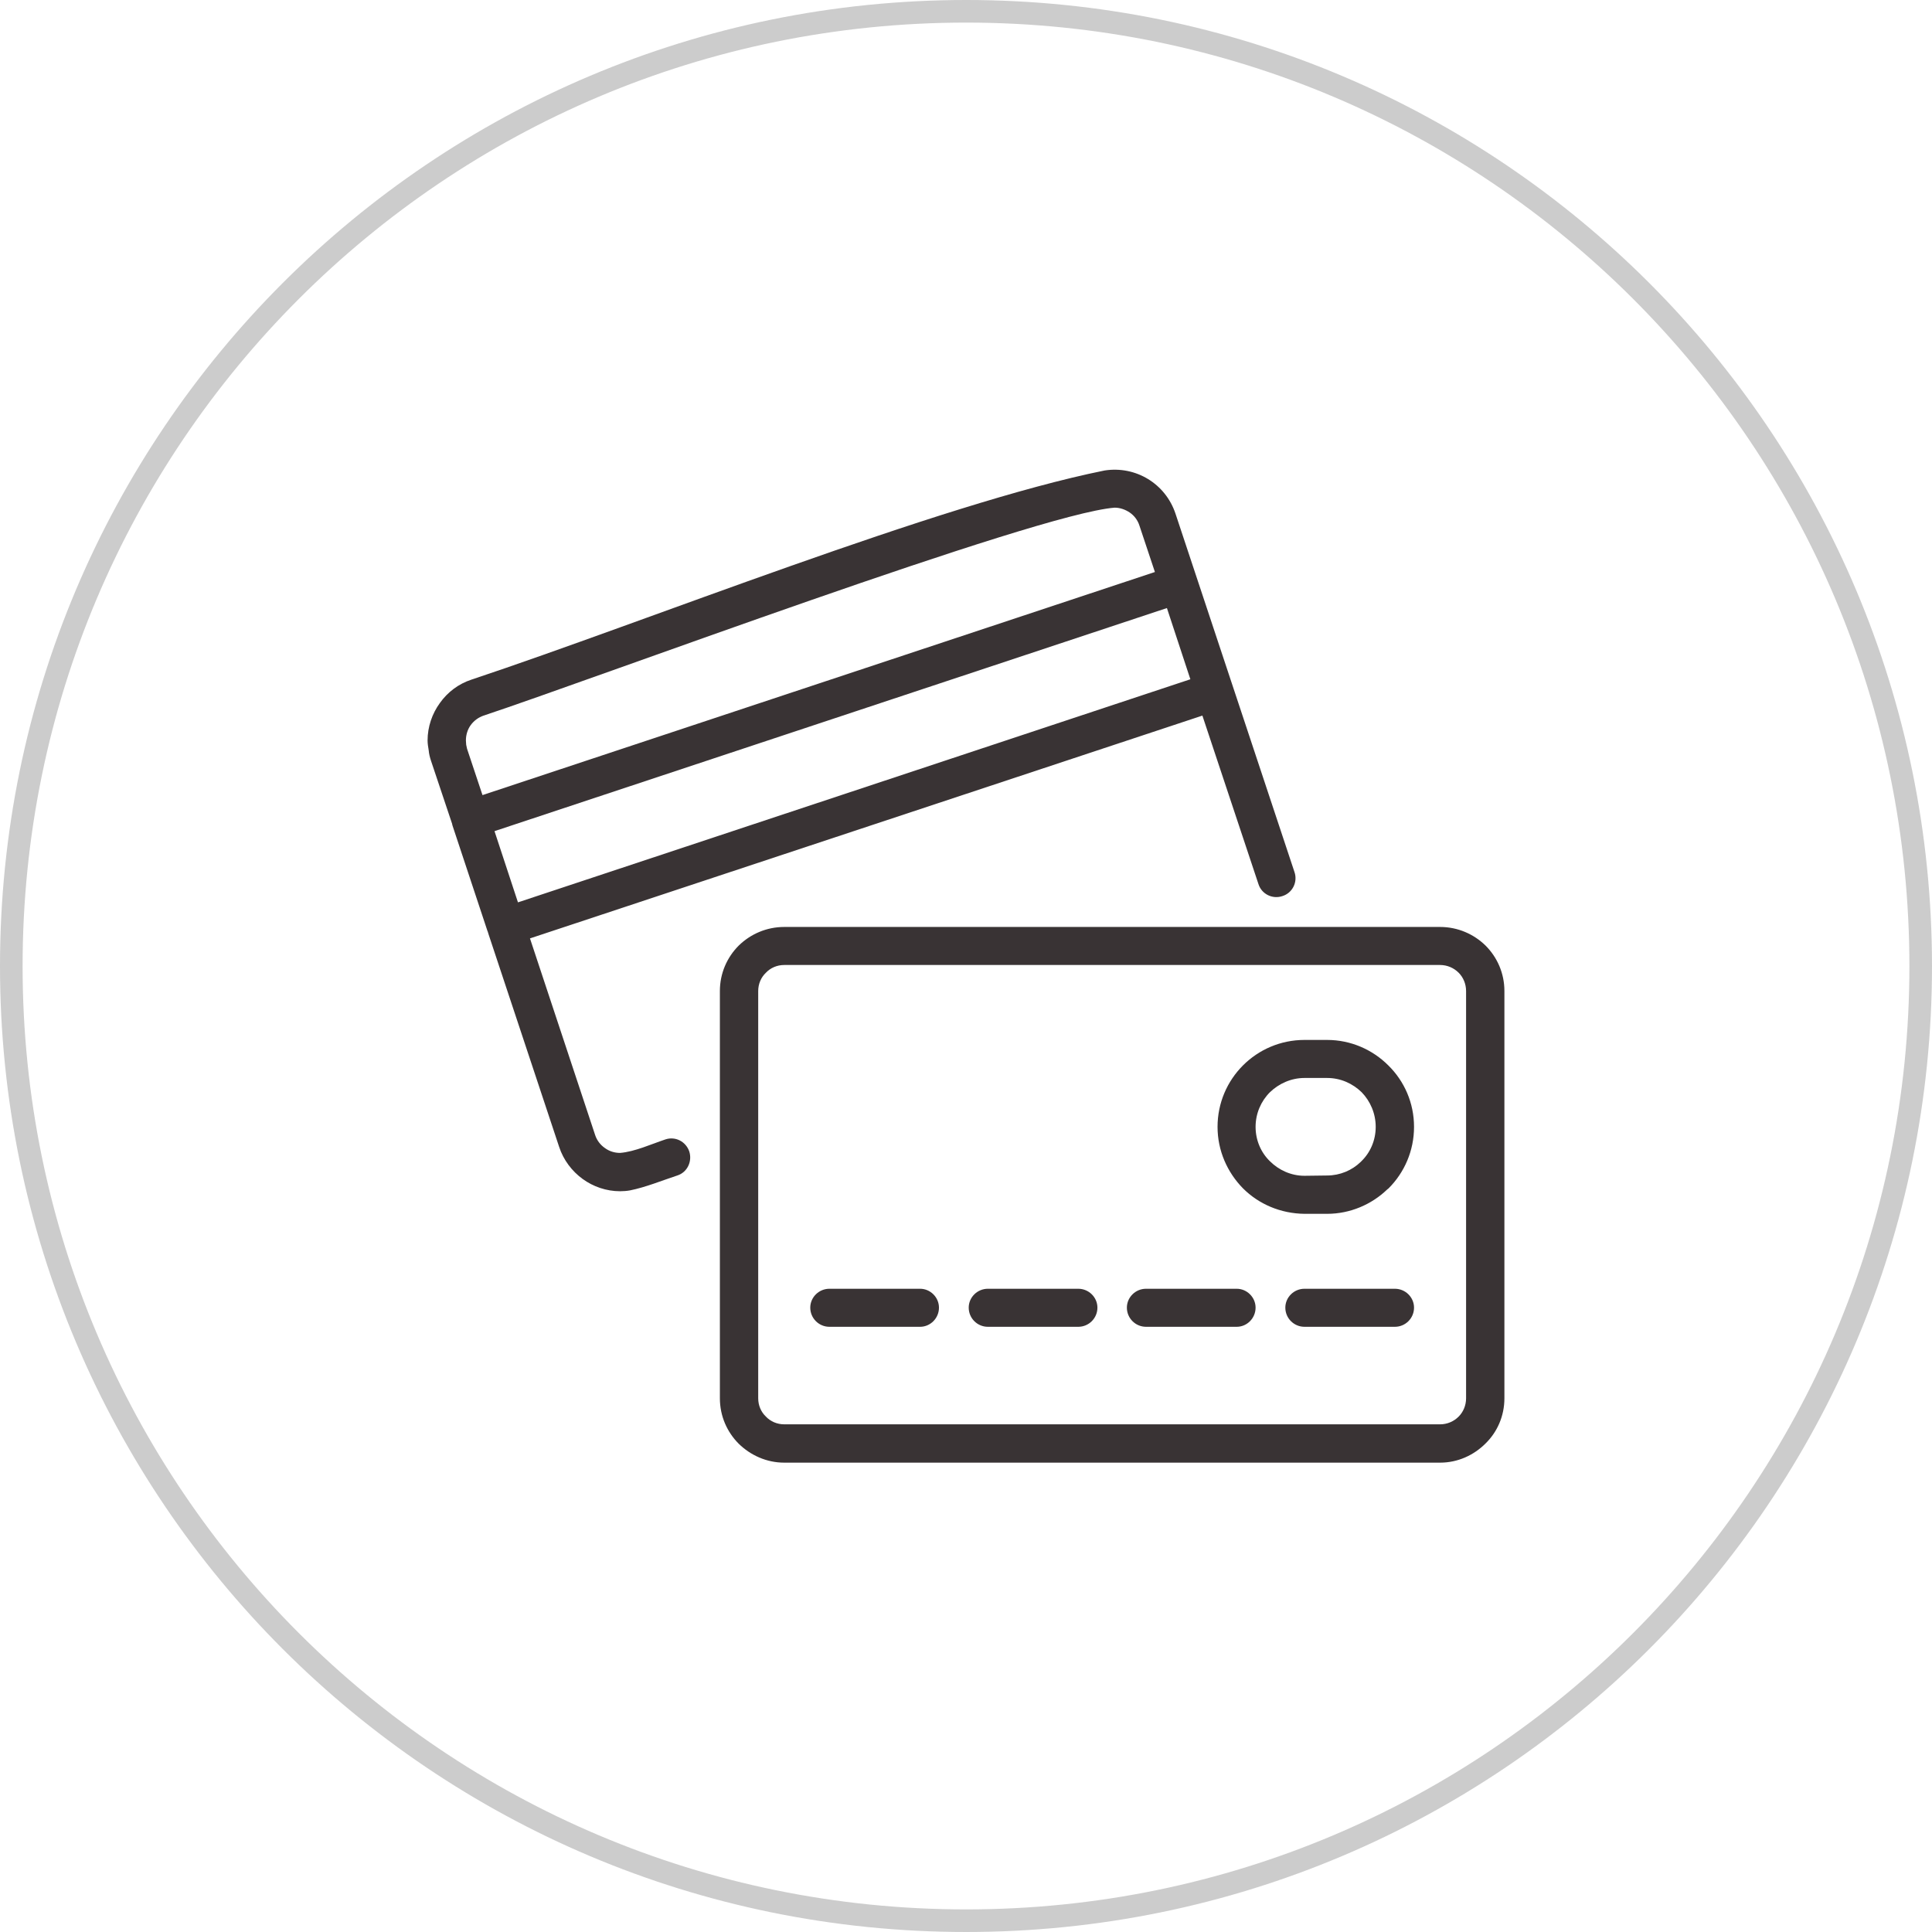 <?xml version="1.0" encoding="UTF-8"?>
<!DOCTYPE svg PUBLIC "-//W3C//DTD SVG 1.1//EN" "http://www.w3.org/Graphics/SVG/1.1/DTD/svg11.dtd">
<!-- Creator: CorelDRAW X7 -->
<svg xmlns="http://www.w3.org/2000/svg" xml:space="preserve" width="127mm" height="127mm" version="1.1" style="shape-rendering:geometricPrecision; text-rendering:geometricPrecision; image-rendering:optimizeQuality; fill-rule:evenodd; clip-rule:evenodd"
viewBox="0 0 6755 6755"
 xmlns:xlink="http://www.w3.org/1999/xlink">
 <defs>
  <style type="text/css">
   <![CDATA[
    .fil1 {fill:#393334;fill-rule:nonzero}
    .fil0 {fill:#CCCCCC;fill-rule:nonzero}
   ]]>
  </style>
 </defs>
 <g id="Layer_x0020_1">
  <g id="_1520986396784">
   <path class="fil0" d="M3378 0c932,0 1777,378 2388,989 611,611 989,1456 989,2389 0,932 -378,1777 -989,2388 -611,611 -1456,989 -2388,989 -933,0 -1778,-378 -2389,-989 -611,-611 -989,-1456 -989,-2388 0,-933 378,-1778 989,-2389 611,-611 1456,-989 2389,-989zm2332 1045c-597,-597 -1421,-966 -2332,-966 -911,0 -1736,369 -2333,966 -597,597 -966,1422 -966,2333 0,911 369,1735 966,2332 597,597 1422,966 2333,966 911,0 1735,-369 2332,-966 597,-597 966,-1421 966,-2332 0,-911 -369,-1736 -966,-2333z"/>
   <path class="fil1" d="M4526 3049c12,35 -7,73 -42,84 -35,12 -73,-7 -84,-42l-196 -589 -2351 779 228 688c6,18 18,34 34,45 15,11 33,17 53,17 51,-4 110,-31 158,-47 35,-12 72,7 84,42 11,35 -7,73 -42,84 -52,17 -110,41 -165,52 -11,2 -23,3 -35,3 -48,0 -94,-16 -131,-43 -37,-27 -67,-66 -82,-112l-248 -747 0 -1 -1 -2 0 -2 -1 -1 0 0 -123 -371 0 -1 -1 -2 0 -2 -74 -221c-4,-12 -7,-24 -8,-36 -2,-12 -4,-24 -4,-35 0,-48 16,-94 43,-131 27,-38 65,-67 111,-82 613,-204 1629,-613 2213,-731 109,-17 213,46 248,151l416 1253zm418 891c0,84 -34,160 -89,215l-5 4c-54,52 -129,85 -210,85l-79 0c-84,-1 -160,-34 -215,-89 -55,-56 -89,-132 -89,-215 0,-84 34,-160 89,-215 55,-55 131,-89 215,-89l79 0c83,0 159,34 214,89 56,55 90,131 90,215zm-184 120c31,-30 50,-73 50,-120 0,-47 -19,-90 -49,-121 -32,-31 -74,-50 -121,-50l-79 0c-47,0 -90,20 -121,50 -31,31 -50,74 -50,121 0,47 19,90 50,120 31,31 74,51 121,51l79 -1c45,0 87,-18 117,-47l3 -3zm-199 579c-37,0 -67,-30 -67,-67 0,-36 30,-66 67,-66l316 0c37,0 67,30 67,66 0,37 -30,67 -67,67l-316 0zm-554 0c-37,0 -67,-30 -67,-67 0,-36 30,-66 67,-66l317 0c36,0 66,30 66,66 0,37 -30,67 -66,67l-317 0zm-553 0c-37,0 -67,-30 -67,-67 0,-36 30,-66 67,-66l316 0c37,0 67,30 67,66 0,37 -30,67 -67,67l-316 0zm-554 0c-37,0 -67,-30 -67,-67 0,-36 30,-66 67,-66l317 0c36,0 66,30 66,66 0,37 -30,67 -66,67l-317 0zm-158 -1398l2293 0c62,0 118,25 159,65 41,41 66,97 66,159l0 1424c0,62 -25,118 -66,158 -41,41 -97,67 -159,67l-2293 0c-62,0 -118,-26 -159,-66 -41,-41 -66,-97 -66,-159l0 -1424c0,-62 25,-118 66,-159 41,-40 97,-65 159,-65zm2293 133l-2293 0c-25,0 -48,10 -64,27 -17,16 -27,39 -27,64l0 1424c0,25 10,48 27,64 16,17 39,27 64,27l2293 0c25,0 48,-10 65,-27 16,-16 26,-39 26,-64l0 -1424c0,-25 -10,-48 -26,-64 -17,-17 -40,-27 -65,-27zm-873 -999l-82 -249 -2351 780 82 249 2351 -780zm-124 -375l-54 -162c-6,-19 -18,-35 -34,-46 -15,-10 -33,-17 -53,-17 -278,22 -1817,598 -2206,727 -18,6 -34,18 -45,33 -11,15 -17,34 -17,54l1 15 3 14 54 162 2351 -780z"/>
  </g>
 </g>
</svg>
